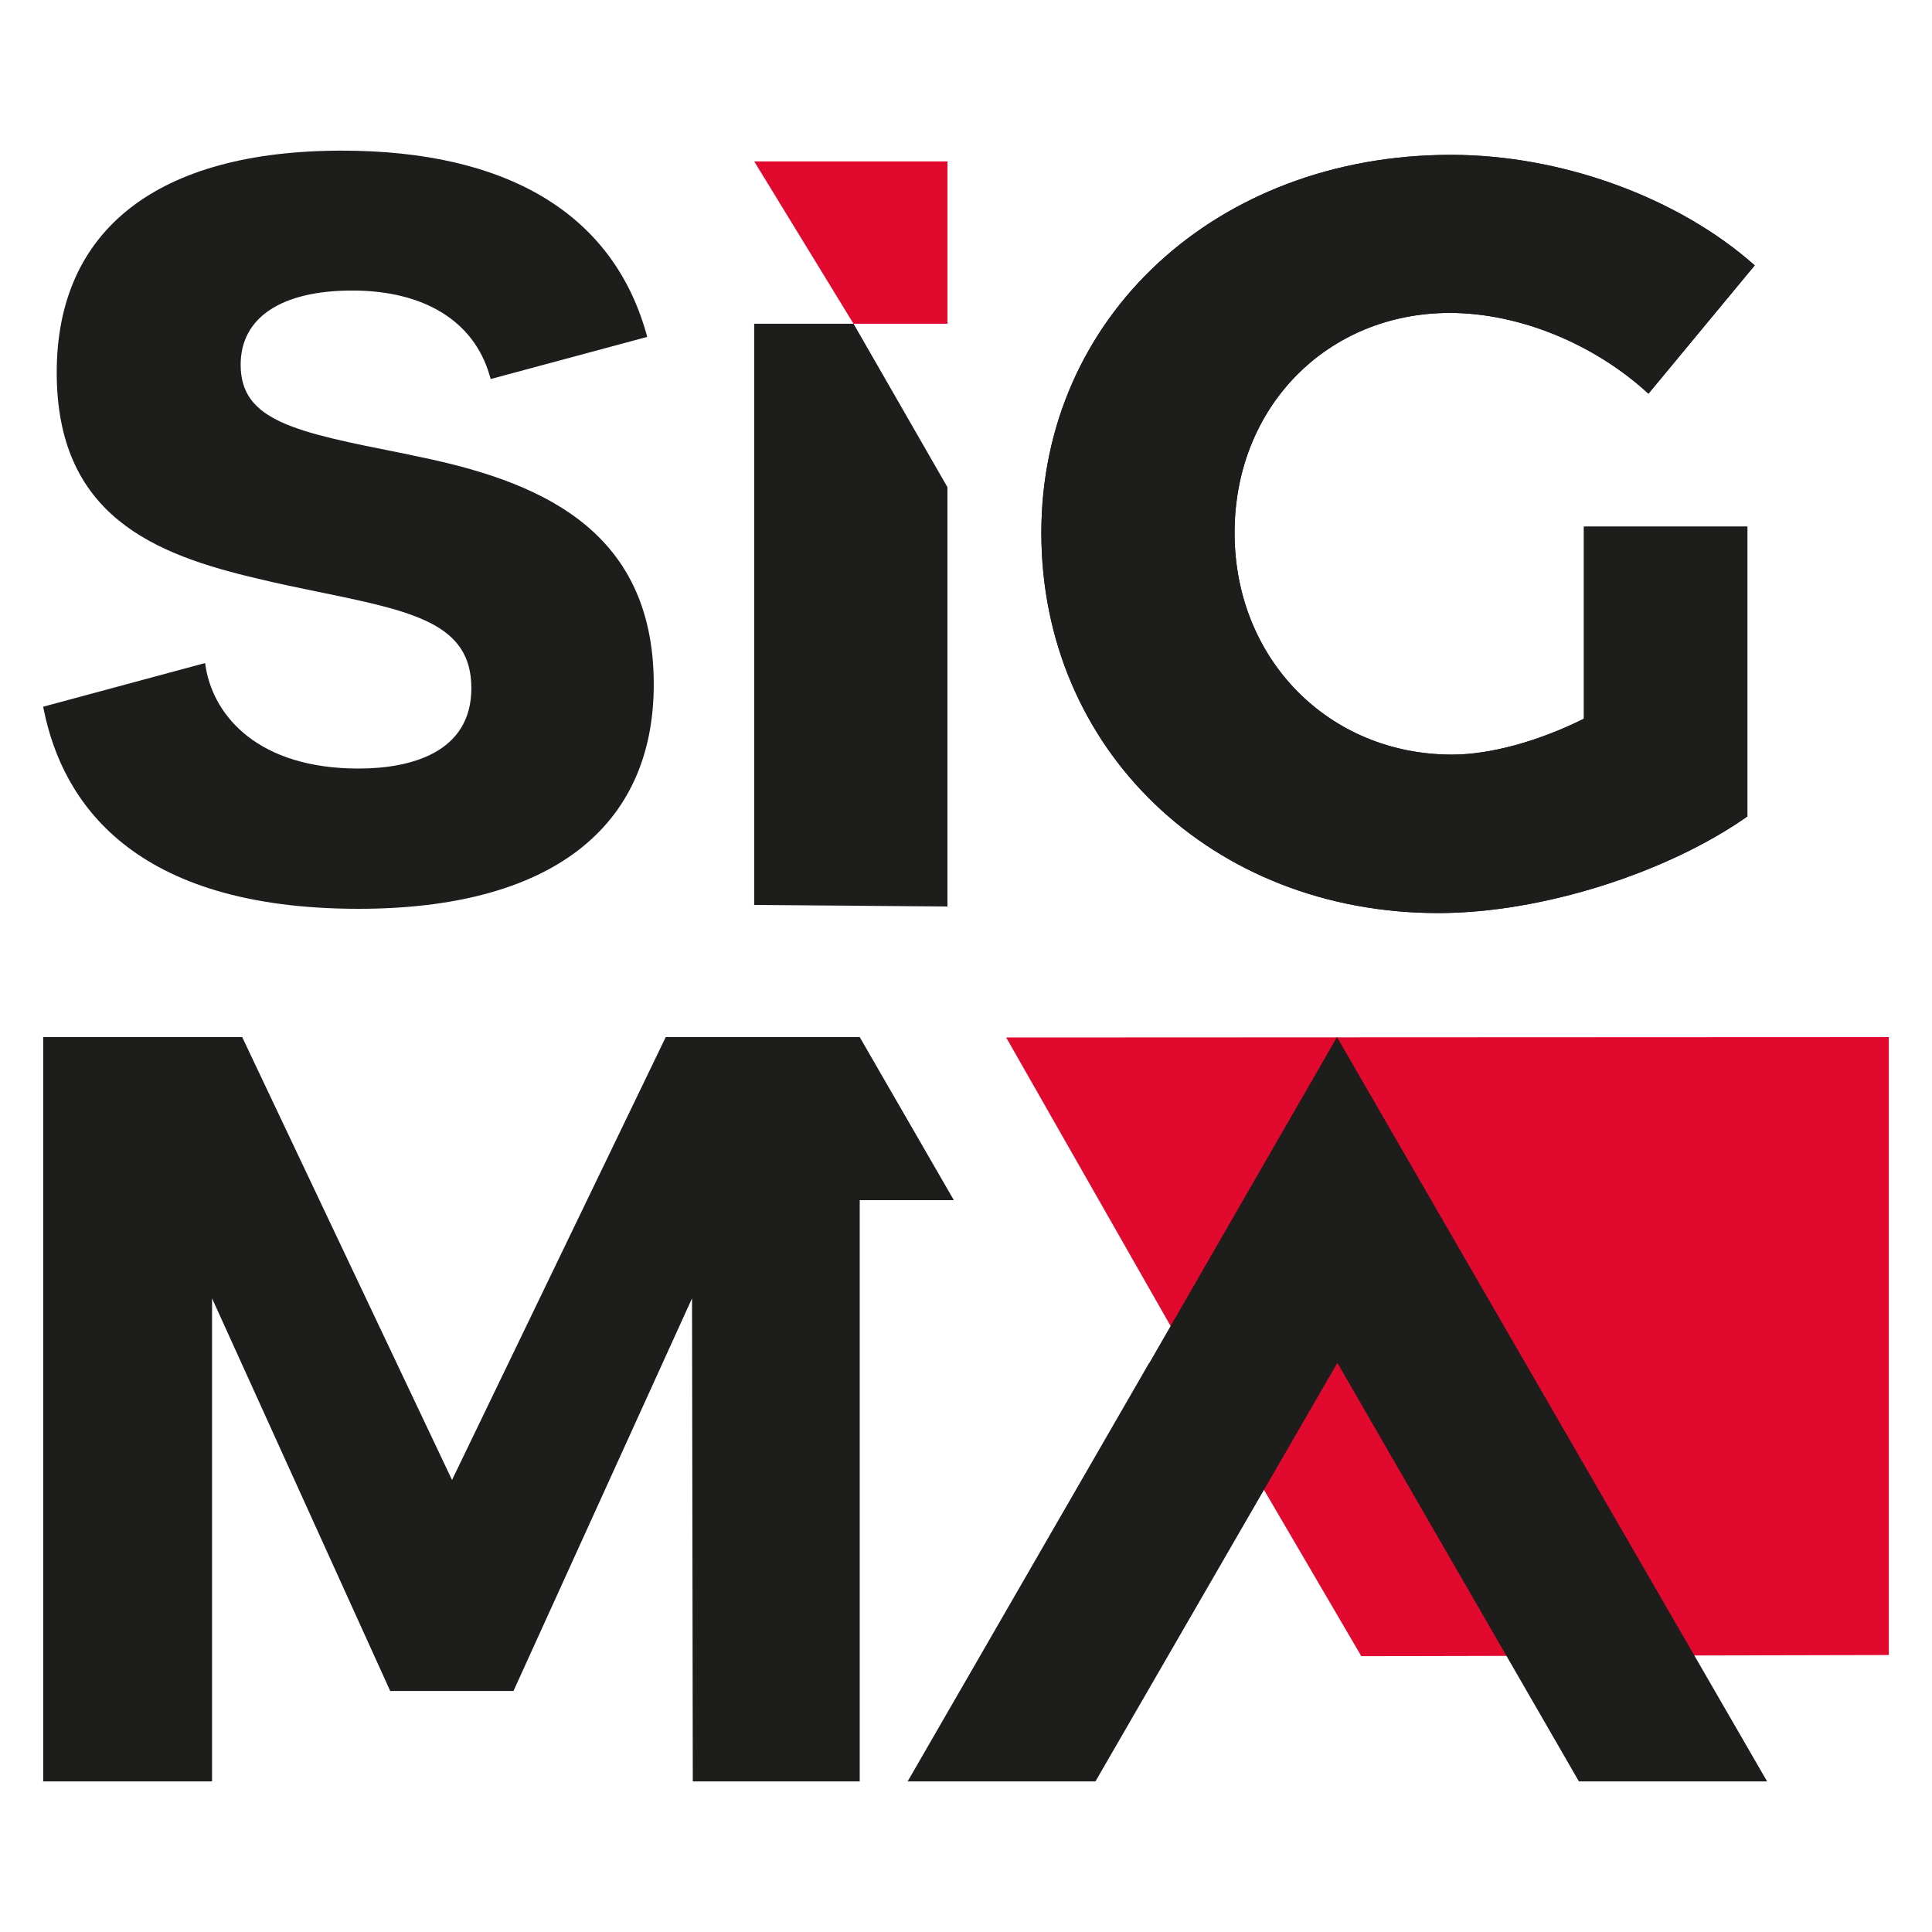<svg xmlns="http://www.w3.org/2000/svg" xmlns:xlink="http://www.w3.org/1999/xlink" x="0px" y="0px" viewBox="0 0 1000 1000" style="enable-background:new 0 0 1000 1000;" xml:space="preserve" width="1000"  height="1000" ><style type="text/css">	.st0{display:none;}	.st1{display:inline;fill:#000001;}	.st2{display:inline;}	.st3{fill:#E2092F;}	.st4{fill:none;}	.st5{fill:#FFFFFF;}	.st6{fill:#1D1D1B;}</style><g id="Black-background" class="st0">	<rect class="st1" width="1000" height="1000"/></g><g id="SiGMA-WhtOnBlk-Square" class="st0">	<g class="st2">		<polygon class="st3" points="490.4,167.57 490.4,83.56 390.39,83.56 441.79,167.57   "/>		<polygon class="st3" points="704.62,857.24 977.65,856.64 977.65,536.8 520.8,537 653.82,770.43   "/>		<polygon class="st4" points="704.62,857.24 977.65,856.64 977.65,536.8 520.8,537 653.82,770.43   "/>		<g>			<path class="st5" d="M539,275.78c0,112.21,88.41,196.82,205.42,196.82c53.81,0,118.81-21,160.02-50.01V272.58h-84.61v99.41    c-23.2,11.6-48.4,18.6-68.21,18.6c-63.81,0-112.61-49.4-112.61-114.81s48.2-113.81,111.41-113.81c35.8,0,74.81,16,102.81,41.8    l55.01-66.41c-39.6-35.2-100.01-57.21-157.22-57.21C629.61,80.16,539,164.17,539,275.78z"/>			<polygon class="st5" points="390.39,167.57 390.39,468.4 490.4,469.2 490.4,252.18 441.79,167.57    "/>			<polygon class="st5" points="914.64,922.04 692.02,536.8 643.41,621.21 594.81,705.62 594.81,705.42 469.8,922.04 567.01,922.04     692.22,705.42 817.23,922.04    "/>			<path class="st5" d="M539,275.78c0,112.21,88.41,196.82,205.42,196.82c53.81,0,118.81-21,160.02-50.01V272.58h-84.61v99.41    c-23.2,11.6-48.4,18.6-68.21,18.6c-63.81,0-112.61-49.4-112.61-114.81s48.2-113.81,111.41-113.81c35.8,0,74.81,16,102.81,41.8    l55.01-66.41c-39.6-35.2-100.01-57.21-157.22-57.21C629.61,80.16,539,164.17,539,275.78z"/>			<path class="st5" d="M338.38,354.19c0-82.21-62.41-105.81-123.61-118.21l-5.6-1.2c-56.41-11.2-84.61-16.8-84.61-46    c0-24.4,21-38.4,57.81-38.4s62.81,15.6,71.01,43.8l0.6,2l81.01-21.8l-0.6-2.2c-17.6-61.61-72.01-94.21-157.42-94.21    c-95.21,0-147.61,40.8-147.61,114.81s50.21,94.21,104.41,106.81c10.6,2.6,20.8,4.6,30.2,6.6c49.81,10.2,80.01,16.4,80.01,50.01    s-31.8,41.6-58.41,41.6c-51.61,0-74.61-26.8-79.01-52.01l-0.4-2.6l-83.81,22.6l0.4,2c9.6,46.8,45.4,102.61,162.82,102.61    C284.18,470.4,338.38,428.99,338.38,354.19z"/>			<polygon class="st5" points="493.6,621.01 444.99,536.8 444.99,537 444.99,536.8 344.58,536.8 233.97,766.03 125.36,536.8     22.35,536.8 22.35,922.04 109.76,922.04 109.76,672.02 201.97,875.24 265.78,875.24 358.19,672.02 358.59,922.04 444.99,922.04     444.99,621.21 493.6,621.21    "/>		</g>	</g></g><g id="SiGMA-BlkOnWht-Square">	<g>		<polygon class="st3" points="490.4,167.57 490.4,83.56 390.39,83.56 441.79,167.57   "/>		<polygon class="st3" points="704.62,857.24 977.65,856.64 977.65,536.8 520.8,537 653.82,770.43   "/>		<polygon class="st4" points="704.62,857.24 977.65,856.64 977.65,536.8 520.8,537 653.82,770.43   "/>		<g>			<path class="st6" d="M539,275.78c0,112.21,88.41,196.82,205.42,196.82c53.81,0,118.81-21,160.02-50.01V272.58h-84.61v99.41    c-23.2,11.6-48.4,18.6-68.21,18.6c-63.81,0-112.61-49.4-112.61-114.81s48.2-113.81,111.41-113.81c35.8,0,74.81,16,102.81,41.8    l55.01-66.41c-39.6-35.2-100.01-57.21-157.22-57.21C629.61,80.16,539,164.17,539,275.78z"/>			<polygon class="st6" points="390.39,167.57 390.39,468.4 490.4,469.2 490.4,252.18 441.79,167.57    "/>			<polygon class="st6" points="914.64,922.04 692.02,536.8 643.41,621.21 594.81,705.62 594.81,705.42 469.8,922.04 567.01,922.04     692.22,705.42 817.23,922.04    "/>			<path class="st6" d="M539,275.78c0,112.21,88.41,196.82,205.42,196.82c53.81,0,118.81-21,160.02-50.01V272.58h-84.61v99.41    c-23.2,11.6-48.4,18.6-68.21,18.6c-63.81,0-112.61-49.4-112.61-114.81s48.2-113.81,111.41-113.81c35.8,0,74.81,16,102.81,41.8    l55.01-66.41c-39.6-35.2-100.01-57.21-157.22-57.21C629.61,80.16,539,164.17,539,275.78z"/>			<path class="st6" d="M338.38,354.19c0-82.21-62.41-105.81-123.61-118.21l-5.6-1.2c-56.41-11.2-84.61-16.8-84.61-46    c0-24.4,21-38.4,57.81-38.4s62.81,15.6,71.01,43.8l0.6,2l81.01-21.8l-0.6-2.2c-17.6-61.61-72.01-94.21-157.42-94.21    c-95.21,0-147.61,40.8-147.61,114.81s50.21,94.21,104.41,106.81c10.6,2.6,20.8,4.6,30.2,6.6c49.81,10.2,80.01,16.4,80.01,50.01    s-31.8,41.6-58.41,41.6c-51.61,0-74.61-26.8-79.01-52.01l-0.4-2.6l-83.81,22.6l0.4,2c9.6,46.8,45.4,102.61,162.82,102.61    C284.18,470.4,338.38,428.99,338.38,354.19z"/>			<polygon class="st6" points="493.6,621.01 444.99,536.8 444.99,537 444.99,536.8 344.58,536.8 233.97,766.03 125.36,536.8     22.35,536.8 22.35,922.04 109.76,922.04 109.76,672.02 201.97,875.24 265.78,875.24 358.19,672.02 358.59,922.04 444.99,922.04     444.99,621.21 493.6,621.21    "/>		</g>	</g></g></svg>